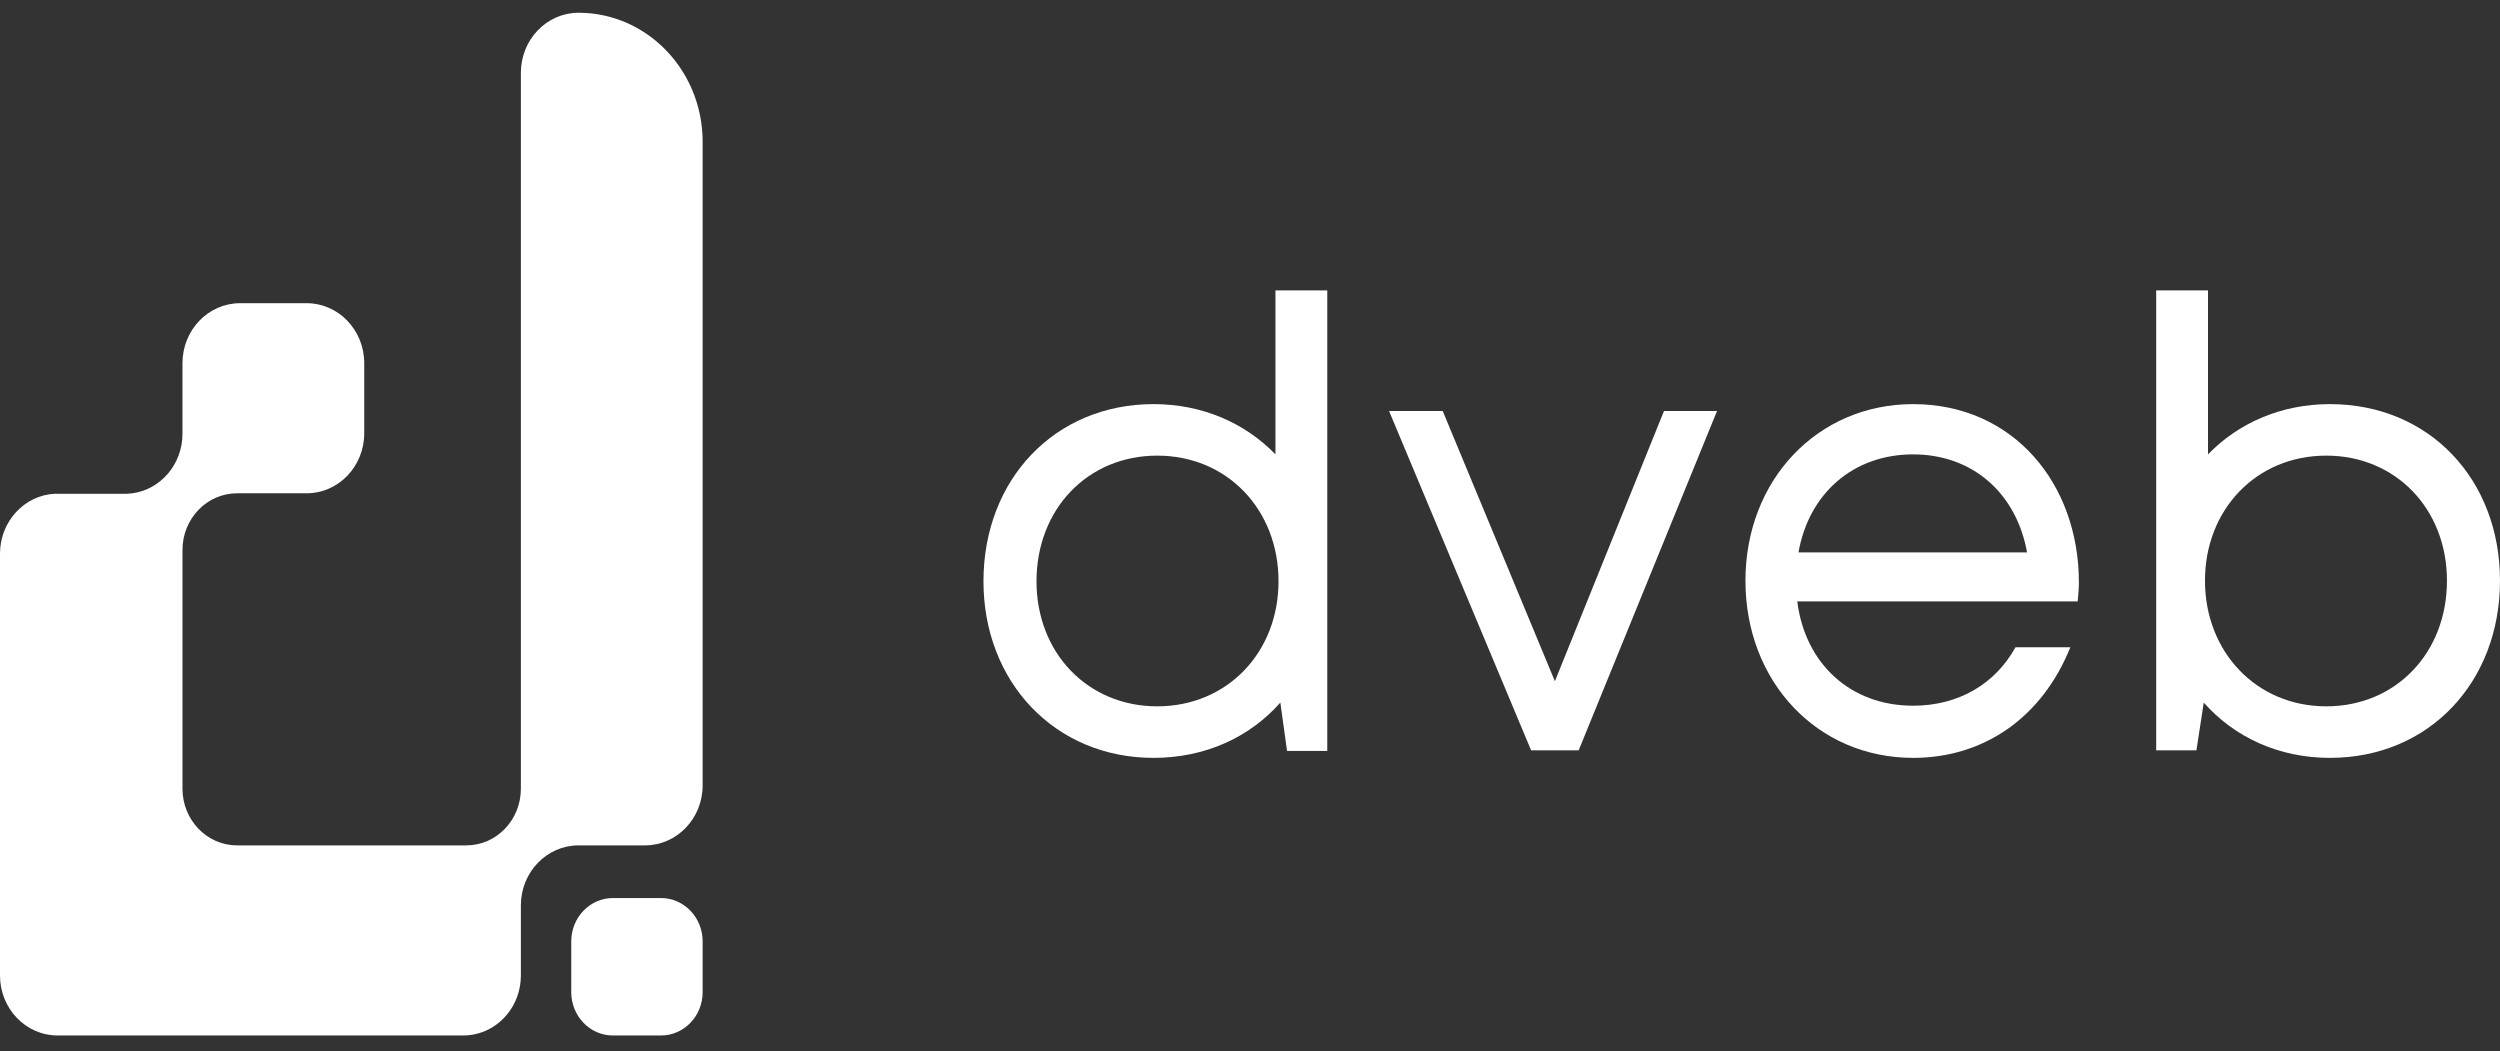 <svg width="88" height="37" viewBox="0 0 88 37" fill="none" xmlns="http://www.w3.org/2000/svg">
<rect x="0" y="0" width="88" height="37" fill="#333333" stroke="none"/>
<path d="M24.733 27.646V4.994C24.733 3.111 23.633 1.496 22.065 0.806C21.527 0.57 20.949 0.448 20.365 0.449C19.244 0.449 18.335 1.395 18.335 2.561V27.761C18.335 28.863 17.477 29.757 16.417 29.757H8.342C7.283 29.757 6.423 28.863 6.423 27.761V19.36C6.423 18.258 7.283 17.364 8.342 17.364H10.792C11.912 17.364 12.821 16.419 12.821 15.252V12.783C12.821 11.617 11.912 10.672 10.792 10.672H8.453C7.332 10.672 6.423 11.617 6.423 12.783V15.27C6.423 16.343 5.655 17.228 4.66 17.364C4.601 17.372 4.541 17.377 4.481 17.38C4.452 17.381 4.423 17.382 4.394 17.382H2.038C2.005 17.382 1.973 17.381 1.94 17.379C0.861 17.428 0 18.354 0 19.489V34.338C0 35.504 0.909 36.449 2.029 36.449H16.306C16.415 36.449 16.523 36.44 16.63 36.422C17.597 36.261 18.335 35.389 18.335 34.338V31.868C18.335 30.703 19.244 29.757 20.365 29.757H22.704C23.825 29.757 24.733 28.812 24.733 27.646Z" fill="white"/>
<path d="M21.575 31.611H23.266C24.076 31.611 24.733 32.294 24.733 33.138V34.923C24.733 35.766 24.076 36.449 23.266 36.449H21.575C20.765 36.449 20.108 35.766 20.108 34.923V33.138C20.108 32.294 20.765 31.611 21.575 31.611Z" fill="white"/>
<path d="M44.896 10.221H46.72V26.434H45.304L45.068 24.731C43.995 25.947 42.429 26.677 40.605 26.677C37.129 26.677 34.618 24.001 34.618 20.462C34.618 16.879 37.129 14.225 40.605 14.225C42.322 14.225 43.824 14.888 44.896 15.994V10.221ZM40.734 24.863C43.201 24.863 45.004 22.961 45.004 20.462C45.004 17.941 43.201 16.038 40.734 16.038C38.288 16.038 36.485 17.918 36.485 20.462C36.485 22.983 38.288 24.863 40.734 24.863Z" fill="white"/>
<path d="M58.572 14.468H60.439L55.569 26.412H53.895L48.895 14.468H50.784L54.732 23.979L58.572 14.468Z" fill="white"/>
<path d="M73.177 20.506C73.177 20.727 73.155 20.948 73.134 21.17H63.264C63.543 23.381 65.152 24.841 67.341 24.841C68.95 24.841 70.237 24.067 70.945 22.784H72.876C71.889 25.239 69.851 26.677 67.341 26.677C63.972 26.677 61.44 24.001 61.44 20.44C61.44 16.901 63.972 14.225 67.341 14.225C70.859 14.225 73.177 17.012 73.177 20.506ZM67.341 15.994C65.238 15.994 63.672 17.365 63.307 19.445H71.353C70.967 17.321 69.4 15.994 67.341 15.994Z" fill="white"/>
<path d="M82.013 14.225C85.511 14.225 88 16.879 88 20.44C88 24.001 85.511 26.677 82.013 26.677C80.211 26.677 78.645 25.947 77.572 24.731L77.314 26.412H75.898V10.221H77.722V15.994C78.795 14.888 80.297 14.225 82.013 14.225ZM81.885 24.863C84.331 24.863 86.133 22.983 86.133 20.44C86.133 17.918 84.331 16.038 81.885 16.038C79.417 16.038 77.615 17.941 77.615 20.44C77.615 22.939 79.417 24.863 81.885 24.863Z" fill="white"/>
</svg>

